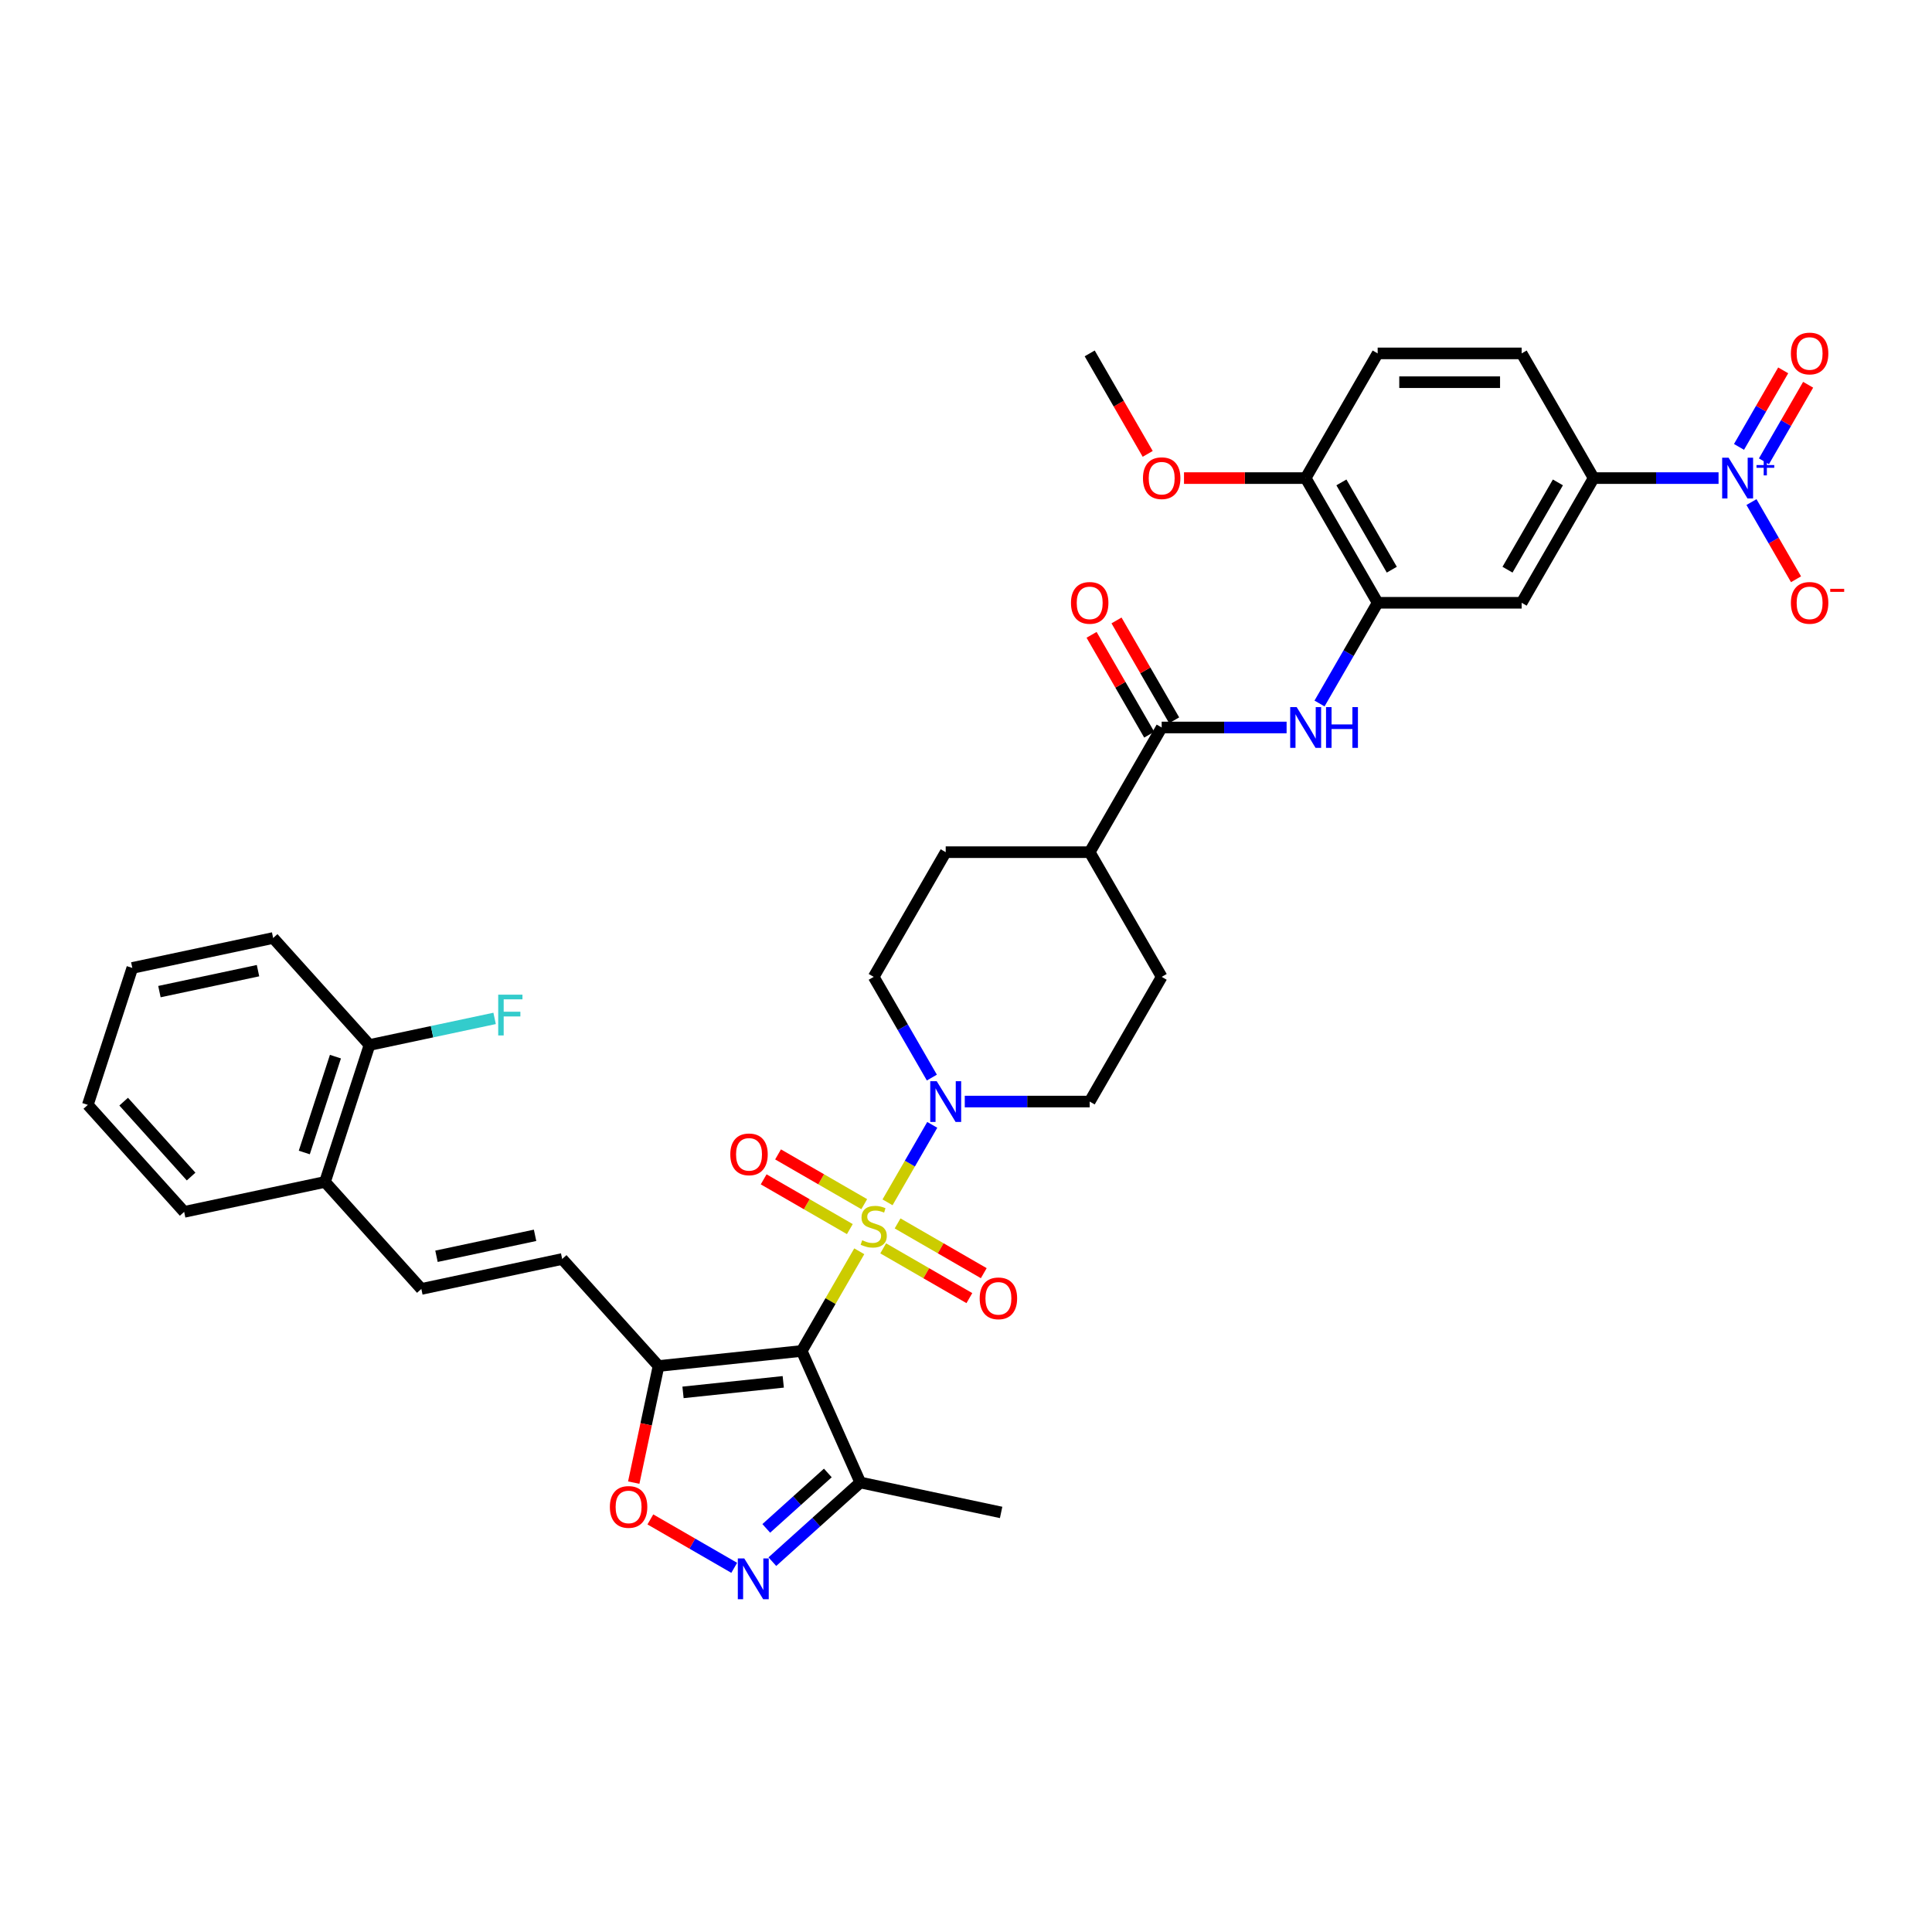 <?xml version='1.0' encoding='iso-8859-1'?>
<svg version='1.1' baseProfile='full'
              xmlns='http://www.w3.org/2000/svg'
                      xmlns:rdkit='http://www.rdkit.org/xml'
                      xmlns:xlink='http://www.w3.org/1999/xlink'
                  xml:space='preserve'
width='1000px' height='1000px' viewBox='0 0 1000 1000'>
<!-- END OF HEADER -->
<rect style='opacity:1.0;fill:#FFFFFF;stroke:none' width='1000' height='1000' x='0' y='0'> </rect>
<path class='bond-0' d='M 444.755,647.661 L 429.863,673.456' style='fill:none;fill-rule:evenodd;stroke:#CCCC00;stroke-width:6px;stroke-linecap:butt;stroke-linejoin:miter;stroke-opacity:1' />
<path class='bond-0' d='M 429.863,673.456 L 414.97,699.25' style='fill:none;fill-rule:evenodd;stroke:#000000;stroke-width:6px;stroke-linecap:butt;stroke-linejoin:miter;stroke-opacity:1' />
<path class='bond-3' d='M 459.384,622.322 L 470.959,602.274' style='fill:none;fill-rule:evenodd;stroke:#CCCC00;stroke-width:6px;stroke-linecap:butt;stroke-linejoin:miter;stroke-opacity:1' />
<path class='bond-3' d='M 470.959,602.274 L 482.534,582.226' style='fill:none;fill-rule:evenodd;stroke:#0000FF;stroke-width:6px;stroke-linecap:butt;stroke-linejoin:miter;stroke-opacity:1' />
<path class='bond-14' d='M 457.137,646.145 L 479.442,659.023' style='fill:none;fill-rule:evenodd;stroke:#CCCC00;stroke-width:6px;stroke-linecap:butt;stroke-linejoin:miter;stroke-opacity:1' />
<path class='bond-14' d='M 479.442,659.023 L 501.746,671.9' style='fill:none;fill-rule:evenodd;stroke:#FF0000;stroke-width:6px;stroke-linecap:butt;stroke-linejoin:miter;stroke-opacity:1' />
<path class='bond-14' d='M 464.59,633.237 L 486.894,646.115' style='fill:none;fill-rule:evenodd;stroke:#CCCC00;stroke-width:6px;stroke-linecap:butt;stroke-linejoin:miter;stroke-opacity:1' />
<path class='bond-14' d='M 486.894,646.115 L 509.199,658.992' style='fill:none;fill-rule:evenodd;stroke:#FF0000;stroke-width:6px;stroke-linecap:butt;stroke-linejoin:miter;stroke-opacity:1' />
<path class='bond-15' d='M 447.329,623.272 L 425.025,610.394' style='fill:none;fill-rule:evenodd;stroke:#CCCC00;stroke-width:6px;stroke-linecap:butt;stroke-linejoin:miter;stroke-opacity:1' />
<path class='bond-15' d='M 425.025,610.394 L 402.721,597.517' style='fill:none;fill-rule:evenodd;stroke:#FF0000;stroke-width:6px;stroke-linecap:butt;stroke-linejoin:miter;stroke-opacity:1' />
<path class='bond-15' d='M 439.877,636.18 L 417.572,623.303' style='fill:none;fill-rule:evenodd;stroke:#CCCC00;stroke-width:6px;stroke-linecap:butt;stroke-linejoin:miter;stroke-opacity:1' />
<path class='bond-15' d='M 417.572,623.303 L 395.268,610.425' style='fill:none;fill-rule:evenodd;stroke:#FF0000;stroke-width:6px;stroke-linecap:butt;stroke-linejoin:miter;stroke-opacity:1' />
<path class='bond-1' d='M 414.97,699.25 L 340.852,707.04' style='fill:none;fill-rule:evenodd;stroke:#000000;stroke-width:6px;stroke-linecap:butt;stroke-linejoin:miter;stroke-opacity:1' />
<path class='bond-1' d='M 405.411,715.242 L 353.528,720.695' style='fill:none;fill-rule:evenodd;stroke:#000000;stroke-width:6px;stroke-linecap:butt;stroke-linejoin:miter;stroke-opacity:1' />
<path class='bond-5' d='M 414.97,699.25 L 445.283,767.333' style='fill:none;fill-rule:evenodd;stroke:#000000;stroke-width:6px;stroke-linecap:butt;stroke-linejoin:miter;stroke-opacity:1' />
<path class='bond-6' d='M 340.852,707.04 L 334.437,737.221' style='fill:none;fill-rule:evenodd;stroke:#000000;stroke-width:6px;stroke-linecap:butt;stroke-linejoin:miter;stroke-opacity:1' />
<path class='bond-6' d='M 334.437,737.221 L 328.022,767.402' style='fill:none;fill-rule:evenodd;stroke:#FF0000;stroke-width:6px;stroke-linecap:butt;stroke-linejoin:miter;stroke-opacity:1' />
<path class='bond-11' d='M 340.852,707.04 L 290.985,651.657' style='fill:none;fill-rule:evenodd;stroke:#000000;stroke-width:6px;stroke-linecap:butt;stroke-linejoin:miter;stroke-opacity:1' />
<path class='bond-2' d='M 889.522,247.46 L 857.193,247.46' style='fill:none;fill-rule:evenodd;stroke:#0000FF;stroke-width:6px;stroke-linecap:butt;stroke-linejoin:miter;stroke-opacity:1' />
<path class='bond-2' d='M 857.193,247.46 L 824.864,247.46' style='fill:none;fill-rule:evenodd;stroke:#000000;stroke-width:6px;stroke-linecap:butt;stroke-linejoin:miter;stroke-opacity:1' />
<path class='bond-16' d='M 906.558,259.876 L 918.09,279.85' style='fill:none;fill-rule:evenodd;stroke:#0000FF;stroke-width:6px;stroke-linecap:butt;stroke-linejoin:miter;stroke-opacity:1' />
<path class='bond-16' d='M 918.09,279.85 L 929.622,299.825' style='fill:none;fill-rule:evenodd;stroke:#FF0000;stroke-width:6px;stroke-linecap:butt;stroke-linejoin:miter;stroke-opacity:1' />
<path class='bond-17' d='M 913.012,238.77 L 924.45,218.96' style='fill:none;fill-rule:evenodd;stroke:#0000FF;stroke-width:6px;stroke-linecap:butt;stroke-linejoin:miter;stroke-opacity:1' />
<path class='bond-17' d='M 924.45,218.96 L 935.887,199.15' style='fill:none;fill-rule:evenodd;stroke:#FF0000;stroke-width:6px;stroke-linecap:butt;stroke-linejoin:miter;stroke-opacity:1' />
<path class='bond-17' d='M 900.104,231.318 L 911.541,211.507' style='fill:none;fill-rule:evenodd;stroke:#0000FF;stroke-width:6px;stroke-linecap:butt;stroke-linejoin:miter;stroke-opacity:1' />
<path class='bond-17' d='M 911.541,211.507 L 922.979,191.697' style='fill:none;fill-rule:evenodd;stroke:#FF0000;stroke-width:6px;stroke-linecap:butt;stroke-linejoin:miter;stroke-opacity:1' />
<path class='bond-20' d='M 499.364,570.167 L 531.693,570.167' style='fill:none;fill-rule:evenodd;stroke:#0000FF;stroke-width:6px;stroke-linecap:butt;stroke-linejoin:miter;stroke-opacity:1' />
<path class='bond-20' d='M 531.693,570.167 L 564.022,570.167' style='fill:none;fill-rule:evenodd;stroke:#000000;stroke-width:6px;stroke-linecap:butt;stroke-linejoin:miter;stroke-opacity:1' />
<path class='bond-21' d='M 482.328,557.751 L 467.281,531.688' style='fill:none;fill-rule:evenodd;stroke:#0000FF;stroke-width:6px;stroke-linecap:butt;stroke-linejoin:miter;stroke-opacity:1' />
<path class='bond-21' d='M 467.281,531.688 L 452.233,505.626' style='fill:none;fill-rule:evenodd;stroke:#000000;stroke-width:6px;stroke-linecap:butt;stroke-linejoin:miter;stroke-opacity:1' />
<path class='bond-4' d='M 399.766,808.316 L 422.525,787.825' style='fill:none;fill-rule:evenodd;stroke:#0000FF;stroke-width:6px;stroke-linecap:butt;stroke-linejoin:miter;stroke-opacity:1' />
<path class='bond-4' d='M 422.525,787.825 L 445.283,767.333' style='fill:none;fill-rule:evenodd;stroke:#000000;stroke-width:6px;stroke-linecap:butt;stroke-linejoin:miter;stroke-opacity:1' />
<path class='bond-4' d='M 396.62,791.092 L 412.551,776.748' style='fill:none;fill-rule:evenodd;stroke:#0000FF;stroke-width:6px;stroke-linecap:butt;stroke-linejoin:miter;stroke-opacity:1' />
<path class='bond-4' d='M 412.551,776.748 L 428.482,762.404' style='fill:none;fill-rule:evenodd;stroke:#000000;stroke-width:6px;stroke-linecap:butt;stroke-linejoin:miter;stroke-opacity:1' />
<path class='bond-38' d='M 380.032,811.504 L 358.328,798.973' style='fill:none;fill-rule:evenodd;stroke:#0000FF;stroke-width:6px;stroke-linecap:butt;stroke-linejoin:miter;stroke-opacity:1' />
<path class='bond-38' d='M 358.328,798.973 L 336.624,786.443' style='fill:none;fill-rule:evenodd;stroke:#FF0000;stroke-width:6px;stroke-linecap:butt;stroke-linejoin:miter;stroke-opacity:1' />
<path class='bond-31' d='M 445.283,767.333 L 518.18,782.828' style='fill:none;fill-rule:evenodd;stroke:#000000;stroke-width:6px;stroke-linecap:butt;stroke-linejoin:miter;stroke-opacity:1' />
<path class='bond-7' d='M 601.285,376.543 L 564.022,441.084' style='fill:none;fill-rule:evenodd;stroke:#000000;stroke-width:6px;stroke-linecap:butt;stroke-linejoin:miter;stroke-opacity:1' />
<path class='bond-8' d='M 601.285,376.543 L 633.615,376.543' style='fill:none;fill-rule:evenodd;stroke:#000000;stroke-width:6px;stroke-linecap:butt;stroke-linejoin:miter;stroke-opacity:1' />
<path class='bond-8' d='M 633.615,376.543 L 665.944,376.543' style='fill:none;fill-rule:evenodd;stroke:#0000FF;stroke-width:6px;stroke-linecap:butt;stroke-linejoin:miter;stroke-opacity:1' />
<path class='bond-23' d='M 607.74,372.817 L 592.821,346.977' style='fill:none;fill-rule:evenodd;stroke:#000000;stroke-width:6px;stroke-linecap:butt;stroke-linejoin:miter;stroke-opacity:1' />
<path class='bond-23' d='M 592.821,346.977 L 577.903,321.138' style='fill:none;fill-rule:evenodd;stroke:#FF0000;stroke-width:6px;stroke-linecap:butt;stroke-linejoin:miter;stroke-opacity:1' />
<path class='bond-23' d='M 594.831,380.269 L 579.913,354.43' style='fill:none;fill-rule:evenodd;stroke:#000000;stroke-width:6px;stroke-linecap:butt;stroke-linejoin:miter;stroke-opacity:1' />
<path class='bond-23' d='M 579.913,354.43 L 564.995,328.591' style='fill:none;fill-rule:evenodd;stroke:#FF0000;stroke-width:6px;stroke-linecap:butt;stroke-linejoin:miter;stroke-opacity:1' />
<path class='bond-9' d='M 682.98,364.127 L 698.027,338.064' style='fill:none;fill-rule:evenodd;stroke:#0000FF;stroke-width:6px;stroke-linecap:butt;stroke-linejoin:miter;stroke-opacity:1' />
<path class='bond-9' d='M 698.027,338.064 L 713.074,312.001' style='fill:none;fill-rule:evenodd;stroke:#000000;stroke-width:6px;stroke-linecap:butt;stroke-linejoin:miter;stroke-opacity:1' />
<path class='bond-12' d='M 713.074,312.001 L 787.601,312.001' style='fill:none;fill-rule:evenodd;stroke:#000000;stroke-width:6px;stroke-linecap:butt;stroke-linejoin:miter;stroke-opacity:1' />
<path class='bond-19' d='M 713.074,312.001 L 675.811,247.46' style='fill:none;fill-rule:evenodd;stroke:#000000;stroke-width:6px;stroke-linecap:butt;stroke-linejoin:miter;stroke-opacity:1' />
<path class='bond-19' d='M 720.393,294.868 L 694.309,249.689' style='fill:none;fill-rule:evenodd;stroke:#000000;stroke-width:6px;stroke-linecap:butt;stroke-linejoin:miter;stroke-opacity:1' />
<path class='bond-10' d='M 824.864,247.46 L 787.601,312.001' style='fill:none;fill-rule:evenodd;stroke:#000000;stroke-width:6px;stroke-linecap:butt;stroke-linejoin:miter;stroke-opacity:1' />
<path class='bond-10' d='M 806.366,249.689 L 780.282,294.868' style='fill:none;fill-rule:evenodd;stroke:#000000;stroke-width:6px;stroke-linecap:butt;stroke-linejoin:miter;stroke-opacity:1' />
<path class='bond-40' d='M 824.864,247.46 L 787.601,182.919' style='fill:none;fill-rule:evenodd;stroke:#000000;stroke-width:6px;stroke-linecap:butt;stroke-linejoin:miter;stroke-opacity:1' />
<path class='bond-13' d='M 290.985,651.657 L 218.087,667.151' style='fill:none;fill-rule:evenodd;stroke:#000000;stroke-width:6px;stroke-linecap:butt;stroke-linejoin:miter;stroke-opacity:1' />
<path class='bond-13' d='M 276.951,639.401 L 225.923,650.248' style='fill:none;fill-rule:evenodd;stroke:#000000;stroke-width:6px;stroke-linecap:butt;stroke-linejoin:miter;stroke-opacity:1' />
<path class='bond-22' d='M 218.087,667.151 L 168.22,611.768' style='fill:none;fill-rule:evenodd;stroke:#000000;stroke-width:6px;stroke-linecap:butt;stroke-linejoin:miter;stroke-opacity:1' />
<path class='bond-18' d='M 564.022,441.084 L 489.496,441.084' style='fill:none;fill-rule:evenodd;stroke:#000000;stroke-width:6px;stroke-linecap:butt;stroke-linejoin:miter;stroke-opacity:1' />
<path class='bond-37' d='M 564.022,441.084 L 601.285,505.626' style='fill:none;fill-rule:evenodd;stroke:#000000;stroke-width:6px;stroke-linecap:butt;stroke-linejoin:miter;stroke-opacity:1' />
<path class='bond-26' d='M 675.811,247.46 L 713.074,182.919' style='fill:none;fill-rule:evenodd;stroke:#000000;stroke-width:6px;stroke-linecap:butt;stroke-linejoin:miter;stroke-opacity:1' />
<path class='bond-30' d='M 675.811,247.46 L 644.324,247.46' style='fill:none;fill-rule:evenodd;stroke:#000000;stroke-width:6px;stroke-linecap:butt;stroke-linejoin:miter;stroke-opacity:1' />
<path class='bond-30' d='M 644.324,247.46 L 612.837,247.46' style='fill:none;fill-rule:evenodd;stroke:#FF0000;stroke-width:6px;stroke-linecap:butt;stroke-linejoin:miter;stroke-opacity:1' />
<path class='bond-28' d='M 564.022,570.167 L 601.285,505.626' style='fill:none;fill-rule:evenodd;stroke:#000000;stroke-width:6px;stroke-linecap:butt;stroke-linejoin:miter;stroke-opacity:1' />
<path class='bond-27' d='M 452.233,505.626 L 489.496,441.084' style='fill:none;fill-rule:evenodd;stroke:#000000;stroke-width:6px;stroke-linecap:butt;stroke-linejoin:miter;stroke-opacity:1' />
<path class='bond-25' d='M 168.22,611.768 L 191.25,540.889' style='fill:none;fill-rule:evenodd;stroke:#000000;stroke-width:6px;stroke-linecap:butt;stroke-linejoin:miter;stroke-opacity:1' />
<path class='bond-25' d='M 157.498,596.53 L 173.619,546.915' style='fill:none;fill-rule:evenodd;stroke:#000000;stroke-width:6px;stroke-linecap:butt;stroke-linejoin:miter;stroke-opacity:1' />
<path class='bond-32' d='M 168.22,611.768 L 95.322,627.263' style='fill:none;fill-rule:evenodd;stroke:#000000;stroke-width:6px;stroke-linecap:butt;stroke-linejoin:miter;stroke-opacity:1' />
<path class='bond-24' d='M 787.601,182.919 L 713.074,182.919' style='fill:none;fill-rule:evenodd;stroke:#000000;stroke-width:6px;stroke-linecap:butt;stroke-linejoin:miter;stroke-opacity:1' />
<path class='bond-24' d='M 776.422,197.824 L 724.253,197.824' style='fill:none;fill-rule:evenodd;stroke:#000000;stroke-width:6px;stroke-linecap:butt;stroke-linejoin:miter;stroke-opacity:1' />
<path class='bond-29' d='M 191.25,540.889 L 223.629,534.007' style='fill:none;fill-rule:evenodd;stroke:#000000;stroke-width:6px;stroke-linecap:butt;stroke-linejoin:miter;stroke-opacity:1' />
<path class='bond-29' d='M 223.629,534.007 L 256.009,527.124' style='fill:none;fill-rule:evenodd;stroke:#33CCCC;stroke-width:6px;stroke-linecap:butt;stroke-linejoin:miter;stroke-opacity:1' />
<path class='bond-33' d='M 191.25,540.889 L 141.382,485.506' style='fill:none;fill-rule:evenodd;stroke:#000000;stroke-width:6px;stroke-linecap:butt;stroke-linejoin:miter;stroke-opacity:1' />
<path class='bond-34' d='M 594.048,234.925 L 579.035,208.922' style='fill:none;fill-rule:evenodd;stroke:#FF0000;stroke-width:6px;stroke-linecap:butt;stroke-linejoin:miter;stroke-opacity:1' />
<path class='bond-34' d='M 579.035,208.922 L 564.022,182.919' style='fill:none;fill-rule:evenodd;stroke:#000000;stroke-width:6px;stroke-linecap:butt;stroke-linejoin:miter;stroke-opacity:1' />
<path class='bond-35' d='M 95.322,627.263 L 45.455,571.879' style='fill:none;fill-rule:evenodd;stroke:#000000;stroke-width:6px;stroke-linecap:butt;stroke-linejoin:miter;stroke-opacity:1' />
<path class='bond-35' d='M 98.919,608.982 L 64.011,570.213' style='fill:none;fill-rule:evenodd;stroke:#000000;stroke-width:6px;stroke-linecap:butt;stroke-linejoin:miter;stroke-opacity:1' />
<path class='bond-39' d='M 141.382,485.506 L 68.484,501' style='fill:none;fill-rule:evenodd;stroke:#000000;stroke-width:6px;stroke-linecap:butt;stroke-linejoin:miter;stroke-opacity:1' />
<path class='bond-39' d='M 133.546,502.409 L 82.518,513.256' style='fill:none;fill-rule:evenodd;stroke:#000000;stroke-width:6px;stroke-linecap:butt;stroke-linejoin:miter;stroke-opacity:1' />
<path class='bond-36' d='M 45.455,571.879 L 68.484,501' style='fill:none;fill-rule:evenodd;stroke:#000000;stroke-width:6px;stroke-linecap:butt;stroke-linejoin:miter;stroke-opacity:1' />
<path  class='atom-0' d='M 446.271 641.953
Q 446.51 642.042, 447.493 642.459
Q 448.477 642.877, 449.55 643.145
Q 450.653 643.384, 451.727 643.384
Q 453.724 643.384, 454.886 642.43
Q 456.049 641.446, 456.049 639.747
Q 456.049 638.584, 455.453 637.869
Q 454.886 637.153, 453.992 636.766
Q 453.098 636.378, 451.607 635.931
Q 449.729 635.365, 448.596 634.828
Q 447.493 634.291, 446.689 633.159
Q 445.913 632.026, 445.913 630.118
Q 445.913 627.465, 447.702 625.825
Q 449.521 624.186, 453.098 624.186
Q 455.542 624.186, 458.315 625.348
L 457.629 627.644
Q 455.095 626.6, 453.187 626.6
Q 451.13 626.6, 449.998 627.465
Q 448.865 628.299, 448.895 629.76
Q 448.895 630.893, 449.461 631.579
Q 450.057 632.264, 450.892 632.652
Q 451.756 633.039, 453.187 633.486
Q 455.095 634.083, 456.228 634.679
Q 457.361 635.275, 458.166 636.497
Q 459 637.69, 459 639.747
Q 459 642.668, 457.033 644.248
Q 455.095 645.798, 451.846 645.798
Q 449.968 645.798, 448.537 645.381
Q 447.136 644.993, 445.466 644.308
L 446.271 641.953
' fill='#CCCC00'/>
<path  class='atom-3' d='M 894.724 236.907
L 901.64 248.086
Q 902.326 249.189, 903.429 251.186
Q 904.532 253.184, 904.592 253.303
L 904.592 236.907
L 907.394 236.907
L 907.394 258.013
L 904.502 258.013
L 897.079 245.791
Q 896.215 244.36, 895.291 242.72
Q 894.396 241.081, 894.128 240.574
L 894.128 258.013
L 891.386 258.013
L 891.386 236.907
L 894.724 236.907
' fill='#0000FF'/>
<path  class='atom-3' d='M 909.164 240.711
L 912.883 240.711
L 912.883 236.796
L 914.536 236.796
L 914.536 240.711
L 918.353 240.711
L 918.353 242.128
L 914.536 242.128
L 914.536 246.063
L 912.883 246.063
L 912.883 242.128
L 909.164 242.128
L 909.164 240.711
' fill='#0000FF'/>
<path  class='atom-4' d='M 484.831 559.614
L 491.747 570.793
Q 492.433 571.896, 493.536 573.894
Q 494.639 575.891, 494.698 576.01
L 494.698 559.614
L 497.5 559.614
L 497.5 580.72
L 494.609 580.72
L 487.186 568.498
Q 486.322 567.067, 485.397 565.427
Q 484.503 563.788, 484.235 563.281
L 484.235 580.72
L 481.492 580.72
L 481.492 559.614
L 484.831 559.614
' fill='#0000FF'/>
<path  class='atom-5' d='M 385.234 806.648
L 392.15 817.827
Q 392.835 818.93, 393.938 820.927
Q 395.041 822.924, 395.101 823.044
L 395.101 806.648
L 397.903 806.648
L 397.903 827.754
L 395.012 827.754
L 387.589 815.531
Q 386.724 814.1, 385.8 812.461
Q 384.906 810.821, 384.638 810.315
L 384.638 827.754
L 381.895 827.754
L 381.895 806.648
L 385.234 806.648
' fill='#0000FF'/>
<path  class='atom-7' d='M 315.669 779.997
Q 315.669 774.93, 318.173 772.098
Q 320.677 769.266, 325.358 769.266
Q 330.038 769.266, 332.542 772.098
Q 335.046 774.93, 335.046 779.997
Q 335.046 785.125, 332.512 788.046
Q 329.978 790.938, 325.358 790.938
Q 320.707 790.938, 318.173 788.046
Q 315.669 785.155, 315.669 779.997
M 325.358 788.553
Q 328.577 788.553, 330.306 786.407
Q 332.065 784.23, 332.065 779.997
Q 332.065 775.854, 330.306 773.767
Q 328.577 771.65, 325.358 771.65
Q 322.138 771.65, 320.379 773.737
Q 318.65 775.824, 318.65 779.997
Q 318.65 784.26, 320.379 786.407
Q 322.138 788.553, 325.358 788.553
' fill='#FF0000'/>
<path  class='atom-9' d='M 671.146 365.99
L 678.062 377.169
Q 678.748 378.272, 679.851 380.269
Q 680.954 382.266, 681.013 382.386
L 681.013 365.99
L 683.816 365.99
L 683.816 387.096
L 680.924 387.096
L 673.501 374.873
Q 672.637 373.443, 671.713 371.803
Q 670.818 370.163, 670.55 369.657
L 670.55 387.096
L 667.807 387.096
L 667.807 365.99
L 671.146 365.99
' fill='#0000FF'/>
<path  class='atom-9' d='M 686.349 365.99
L 689.211 365.99
L 689.211 374.963
L 700.003 374.963
L 700.003 365.99
L 702.864 365.99
L 702.864 387.096
L 700.003 387.096
L 700.003 377.348
L 689.211 377.348
L 689.211 387.096
L 686.349 387.096
L 686.349 365.99
' fill='#0000FF'/>
<path  class='atom-15' d='M 507.086 672.031
Q 507.086 666.964, 509.59 664.132
Q 512.095 661.3, 516.775 661.3
Q 521.455 661.3, 523.959 664.132
Q 526.463 666.964, 526.463 672.031
Q 526.463 677.159, 523.929 680.08
Q 521.395 682.972, 516.775 682.972
Q 512.124 682.972, 509.59 680.08
Q 507.086 677.189, 507.086 672.031
M 516.775 680.587
Q 519.994 680.587, 521.723 678.441
Q 523.482 676.264, 523.482 672.031
Q 523.482 667.888, 521.723 665.801
Q 519.994 663.684, 516.775 663.684
Q 513.555 663.684, 511.796 665.771
Q 510.067 667.858, 510.067 672.031
Q 510.067 676.294, 511.796 678.441
Q 513.555 680.587, 516.775 680.587
' fill='#FF0000'/>
<path  class='atom-16' d='M 378.003 597.505
Q 378.003 592.438, 380.508 589.606
Q 383.012 586.774, 387.692 586.774
Q 392.372 586.774, 394.876 589.606
Q 397.38 592.438, 397.38 597.505
Q 397.38 602.633, 394.846 605.554
Q 392.312 608.446, 387.692 608.446
Q 383.041 608.446, 380.508 605.554
Q 378.003 602.662, 378.003 597.505
M 387.692 606.061
Q 390.911 606.061, 392.64 603.915
Q 394.399 601.738, 394.399 597.505
Q 394.399 593.362, 392.64 591.275
Q 390.911 589.158, 387.692 589.158
Q 384.472 589.158, 382.714 591.245
Q 380.985 593.332, 380.985 597.505
Q 380.985 601.768, 382.714 603.915
Q 384.472 606.061, 387.692 606.061
' fill='#FF0000'/>
<path  class='atom-17' d='M 926.964 312.061
Q 926.964 306.993, 929.468 304.161
Q 931.972 301.329, 936.653 301.329
Q 941.333 301.329, 943.837 304.161
Q 946.341 306.993, 946.341 312.061
Q 946.341 317.188, 943.807 320.11
Q 941.273 323.001, 936.653 323.001
Q 932.002 323.001, 929.468 320.11
Q 926.964 317.218, 926.964 312.061
M 936.653 320.617
Q 939.872 320.617, 941.601 318.47
Q 943.36 316.294, 943.36 312.061
Q 943.36 307.917, 941.601 305.831
Q 939.872 303.714, 936.653 303.714
Q 933.433 303.714, 931.674 305.801
Q 929.945 307.888, 929.945 312.061
Q 929.945 316.324, 931.674 318.47
Q 933.433 320.617, 936.653 320.617
' fill='#FF0000'/>
<path  class='atom-17' d='M 947.325 304.774
L 954.545 304.774
L 954.545 306.348
L 947.325 306.348
L 947.325 304.774
' fill='#FF0000'/>
<path  class='atom-18' d='M 926.964 182.978
Q 926.964 177.91, 929.468 175.078
Q 931.972 172.246, 936.653 172.246
Q 941.333 172.246, 943.837 175.078
Q 946.341 177.91, 946.341 182.978
Q 946.341 188.106, 943.807 191.027
Q 941.273 193.919, 936.653 193.919
Q 932.002 193.919, 929.468 191.027
Q 926.964 188.135, 926.964 182.978
M 936.653 191.534
Q 939.872 191.534, 941.601 189.387
Q 943.36 187.211, 943.36 182.978
Q 943.36 178.834, 941.601 176.748
Q 939.872 174.631, 936.653 174.631
Q 933.433 174.631, 931.674 176.718
Q 929.945 178.805, 929.945 182.978
Q 929.945 187.241, 931.674 189.387
Q 933.433 191.534, 936.653 191.534
' fill='#FF0000'/>
<path  class='atom-24' d='M 554.334 312.061
Q 554.334 306.993, 556.838 304.161
Q 559.342 301.329, 564.022 301.329
Q 568.703 301.329, 571.207 304.161
Q 573.711 306.993, 573.711 312.061
Q 573.711 317.188, 571.177 320.11
Q 568.643 323.001, 564.022 323.001
Q 559.372 323.001, 556.838 320.11
Q 554.334 317.218, 554.334 312.061
M 564.022 320.617
Q 567.242 320.617, 568.971 318.47
Q 570.73 316.294, 570.73 312.061
Q 570.73 307.917, 568.971 305.831
Q 567.242 303.714, 564.022 303.714
Q 560.803 303.714, 559.044 305.801
Q 557.315 307.888, 557.315 312.061
Q 557.315 316.324, 559.044 318.47
Q 560.803 320.617, 564.022 320.617
' fill='#FF0000'/>
<path  class='atom-30' d='M 257.872 514.842
L 270.422 514.842
L 270.422 517.256
L 260.704 517.256
L 260.704 523.665
L 269.349 523.665
L 269.349 526.11
L 260.704 526.11
L 260.704 535.947
L 257.872 535.947
L 257.872 514.842
' fill='#33CCCC'/>
<path  class='atom-31' d='M 591.597 247.52
Q 591.597 242.452, 594.101 239.62
Q 596.605 236.788, 601.285 236.788
Q 605.966 236.788, 608.47 239.62
Q 610.974 242.452, 610.974 247.52
Q 610.974 252.647, 608.44 255.568
Q 605.906 258.46, 601.285 258.46
Q 596.635 258.46, 594.101 255.568
Q 591.597 252.677, 591.597 247.52
M 601.285 256.075
Q 604.505 256.075, 606.234 253.929
Q 607.993 251.753, 607.993 247.52
Q 607.993 243.376, 606.234 241.289
Q 604.505 239.173, 601.285 239.173
Q 598.066 239.173, 596.307 241.259
Q 594.578 243.346, 594.578 247.52
Q 594.578 251.782, 596.307 253.929
Q 598.066 256.075, 601.285 256.075
' fill='#FF0000'/>
</svg>
